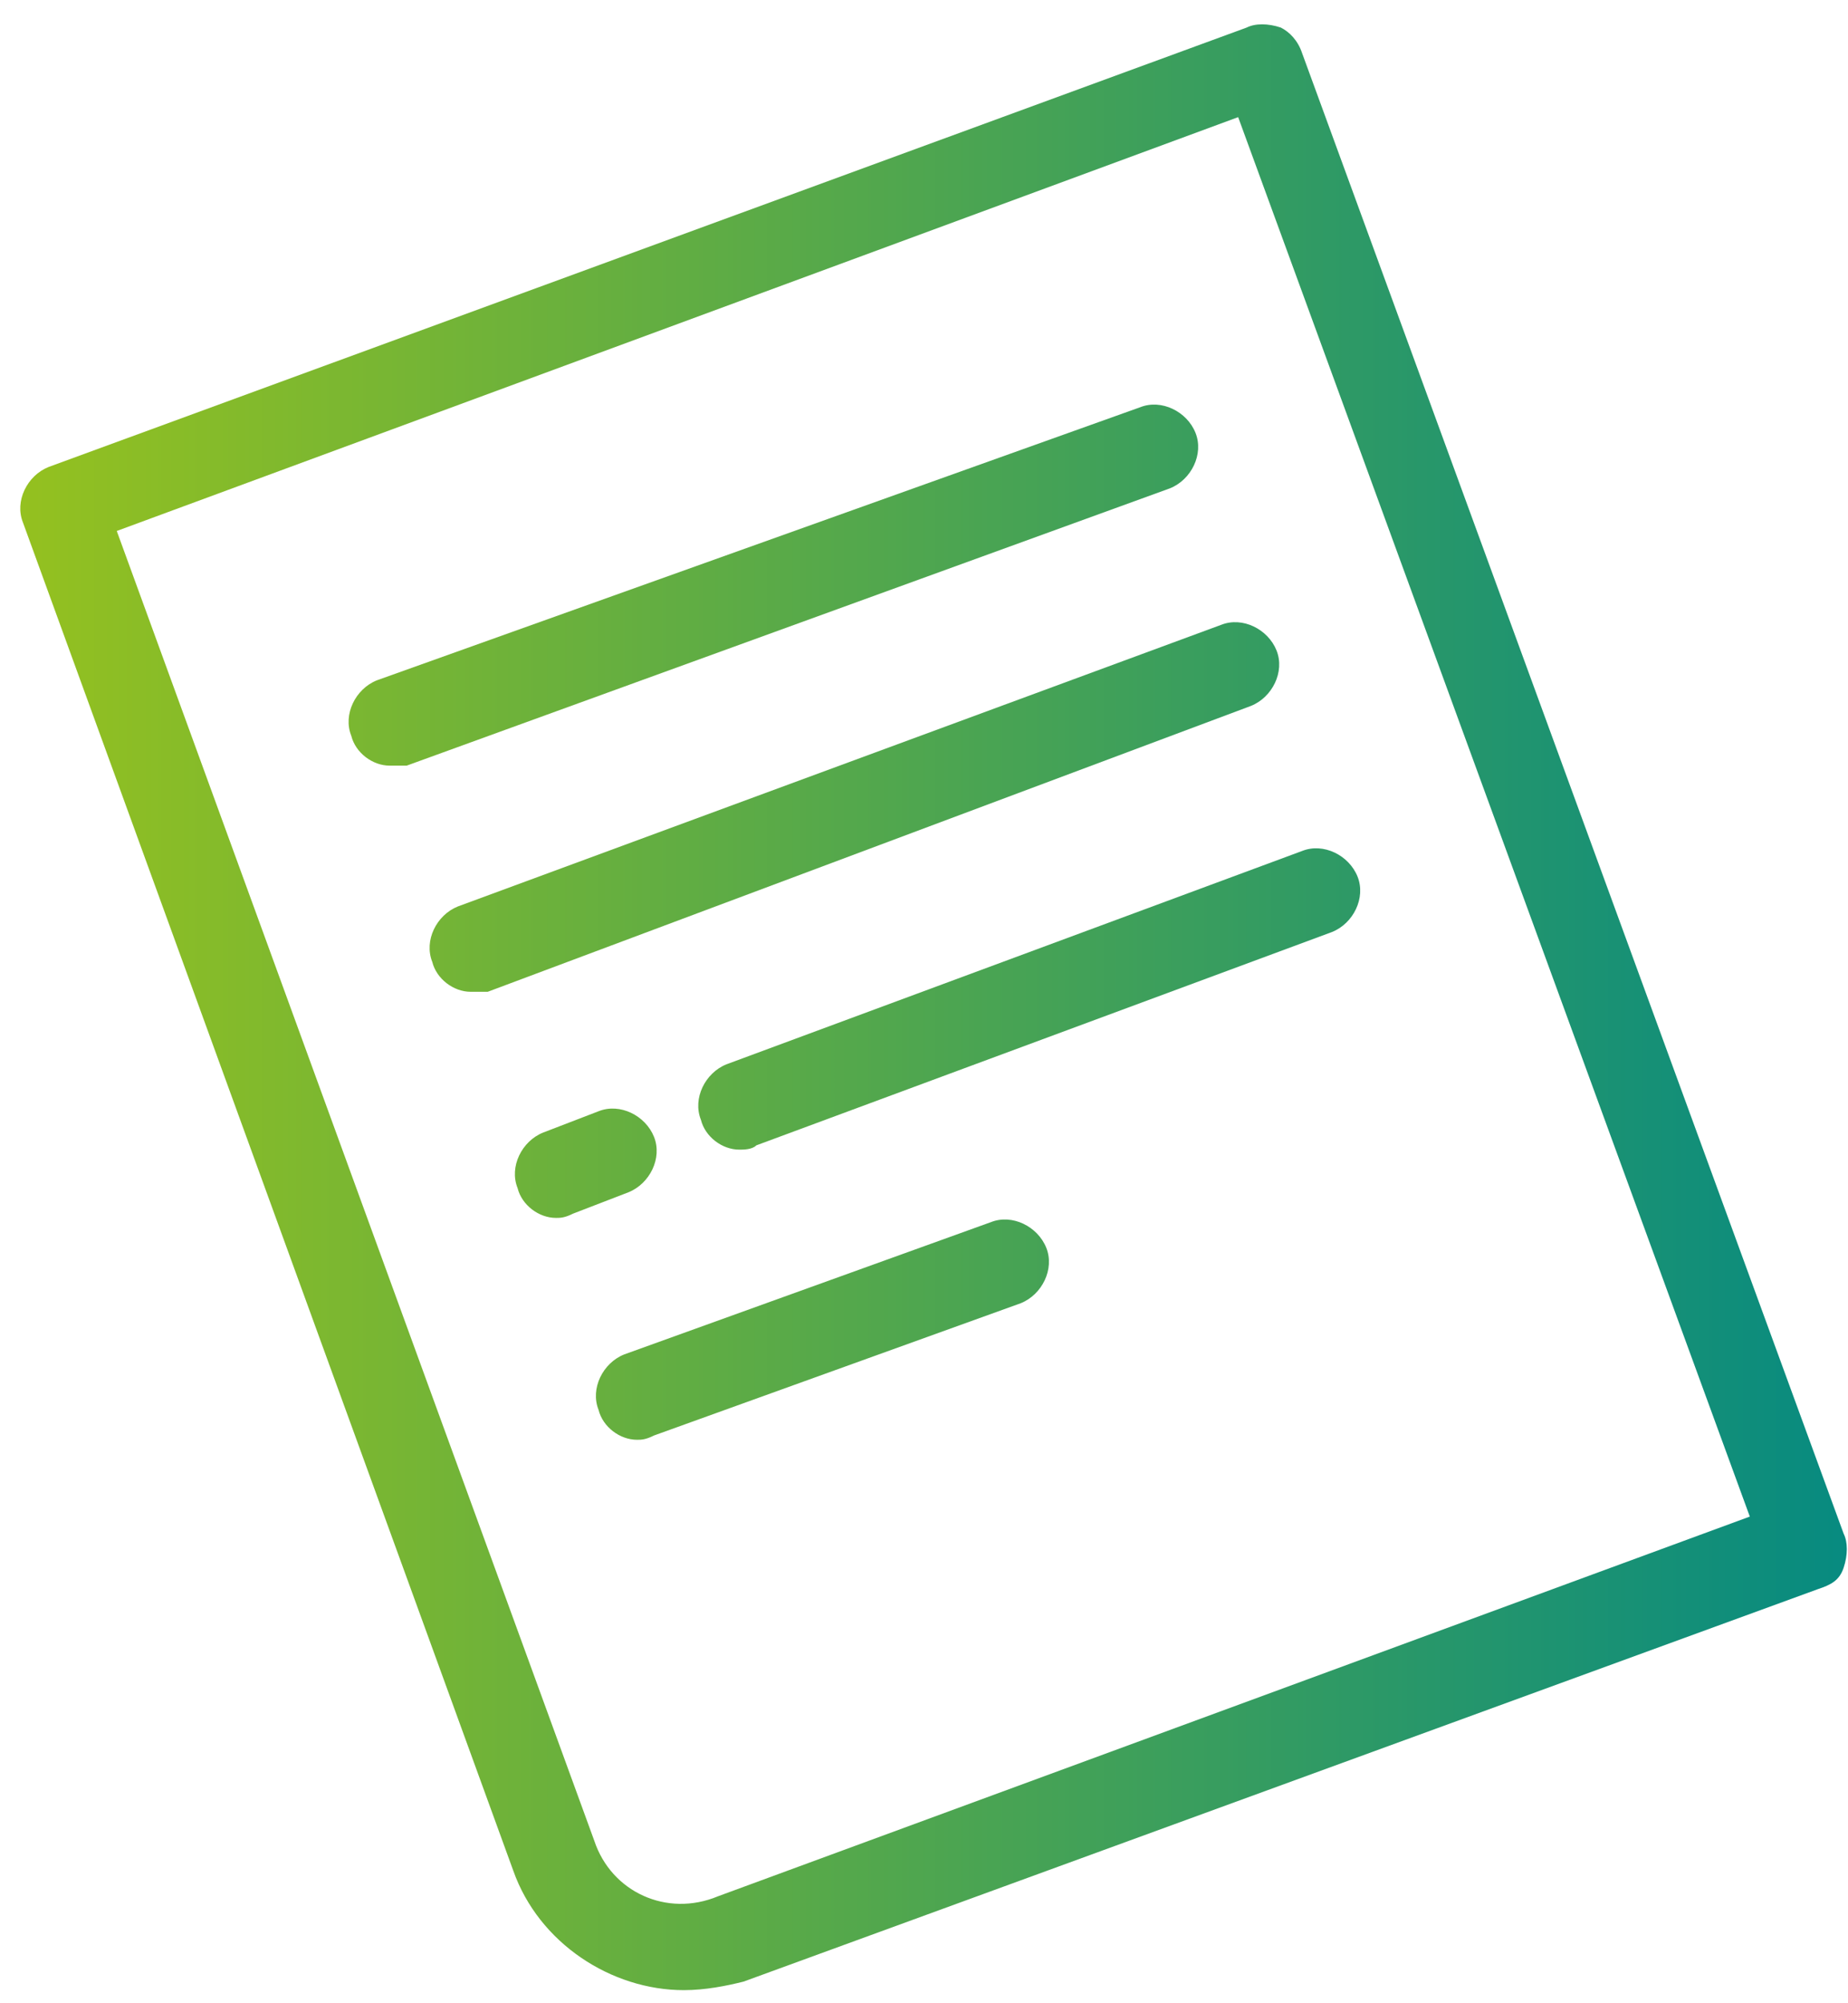 <svg width="60" height="65" viewBox="0 0 60 65" fill="none" xmlns="http://www.w3.org/2000/svg">
<g id="Vector">
<path d="M22.203 64.575C19.849 64.575 17.496 63.052 16.665 60.699L0.745 16.953C0.468 16.26 0.883 15.43 1.576 15.153L40.477 0.894C40.754 0.755 41.169 0.755 41.584 0.894C41.861 1.032 42.138 1.309 42.276 1.724L59.858 49.762C59.996 50.039 59.996 50.455 59.858 50.87C59.72 51.285 59.443 51.424 59.027 51.562L24.141 64.298C23.587 64.437 22.895 64.575 22.203 64.575ZM3.791 17.229L19.296 59.73C19.849 61.391 21.649 62.222 23.31 61.53L56.812 49.209L40.2 3.801L3.791 17.229Z" fill="url(#paint0_linear_87_2833)"/>
<path d="M12.651 24.843C12.097 24.843 11.543 24.428 11.405 23.874C11.128 23.182 11.543 22.352 12.235 22.075L37.016 13.215C37.708 12.938 38.539 13.353 38.815 14.045C39.092 14.737 38.677 15.568 37.985 15.845L13.204 24.843C12.928 24.843 12.789 24.843 12.651 24.843Z" fill="url(#paint1_linear_87_2833)"/>
<path d="M15.281 32.181C14.727 32.181 14.173 31.765 14.035 31.212C13.758 30.519 14.173 29.689 14.866 29.412L39.646 20.275C40.338 19.998 41.169 20.413 41.446 21.106C41.723 21.798 41.307 22.628 40.615 22.905L15.835 32.181C15.696 32.181 15.558 32.181 15.281 32.181Z" fill="url(#paint2_linear_87_2833)"/>
<path d="M24.003 37.303C23.449 37.303 22.895 36.888 22.757 36.334C22.48 35.642 22.895 34.811 23.587 34.534L42.276 27.612C42.969 27.335 43.799 27.751 44.076 28.443C44.353 29.135 43.938 29.966 43.245 30.242L24.556 37.164C24.418 37.303 24.141 37.303 24.003 37.303Z" fill="url(#paint3_linear_87_2833)"/>
<path d="M18.05 39.518C17.496 39.518 16.942 39.103 16.804 38.549C16.527 37.857 16.942 37.026 17.634 36.749L19.434 36.057C20.126 35.78 20.957 36.195 21.234 36.888C21.511 37.58 21.095 38.41 20.403 38.687L18.604 39.38C18.327 39.518 18.188 39.518 18.05 39.518Z" fill="url(#paint4_linear_87_2833)"/>
<path d="M20.68 46.717C20.126 46.717 19.573 46.301 19.434 45.748C19.157 45.055 19.573 44.225 20.265 43.948L32.17 39.656C32.863 39.379 33.693 39.795 33.97 40.487C34.247 41.179 33.832 42.01 33.139 42.287L21.234 46.578C20.957 46.717 20.819 46.717 20.68 46.717Z" fill="url(#paint5_linear_87_2833)"/>
</g>
<defs>
<linearGradient id="paint0_linear_87_2833" x1="60.417" y1="64.575" x2="0.307" y2="64.575" gradientUnits="userSpaceOnUse">
<stop stop-color="#068A81"/>
<stop offset="1" stop-color="#95C11F"/>
</linearGradient>
<linearGradient id="paint1_linear_87_2833" x1="60.417" y1="64.575" x2="0.307" y2="64.575" gradientUnits="userSpaceOnUse">
<stop stop-color="#068A81"/>
<stop offset="1" stop-color="#95C11F"/>
</linearGradient>
<linearGradient id="paint2_linear_87_2833" x1="60.417" y1="64.575" x2="0.307" y2="64.575" gradientUnits="userSpaceOnUse">
<stop stop-color="#068A81"/>
<stop offset="1" stop-color="#95C11F"/>
</linearGradient>
<linearGradient id="paint3_linear_87_2833" x1="60.417" y1="64.575" x2="0.307" y2="64.575" gradientUnits="userSpaceOnUse">
<stop stop-color="#068A81"/>
<stop offset="1" stop-color="#95C11F"/>
</linearGradient>
<linearGradient id="paint4_linear_87_2833" x1="60.417" y1="64.575" x2="0.307" y2="64.575" gradientUnits="userSpaceOnUse">
<stop stop-color="#068A81"/>
<stop offset="1" stop-color="#95C11F"/>
</linearGradient>
<linearGradient id="paint5_linear_87_2833" x1="60.417" y1="64.575" x2="0.307" y2="64.575" gradientUnits="userSpaceOnUse">
<stop stop-color="#068A81"/>
<stop offset="1" stop-color="#95C11F"/>
</linearGradient>
</defs>
</svg>
